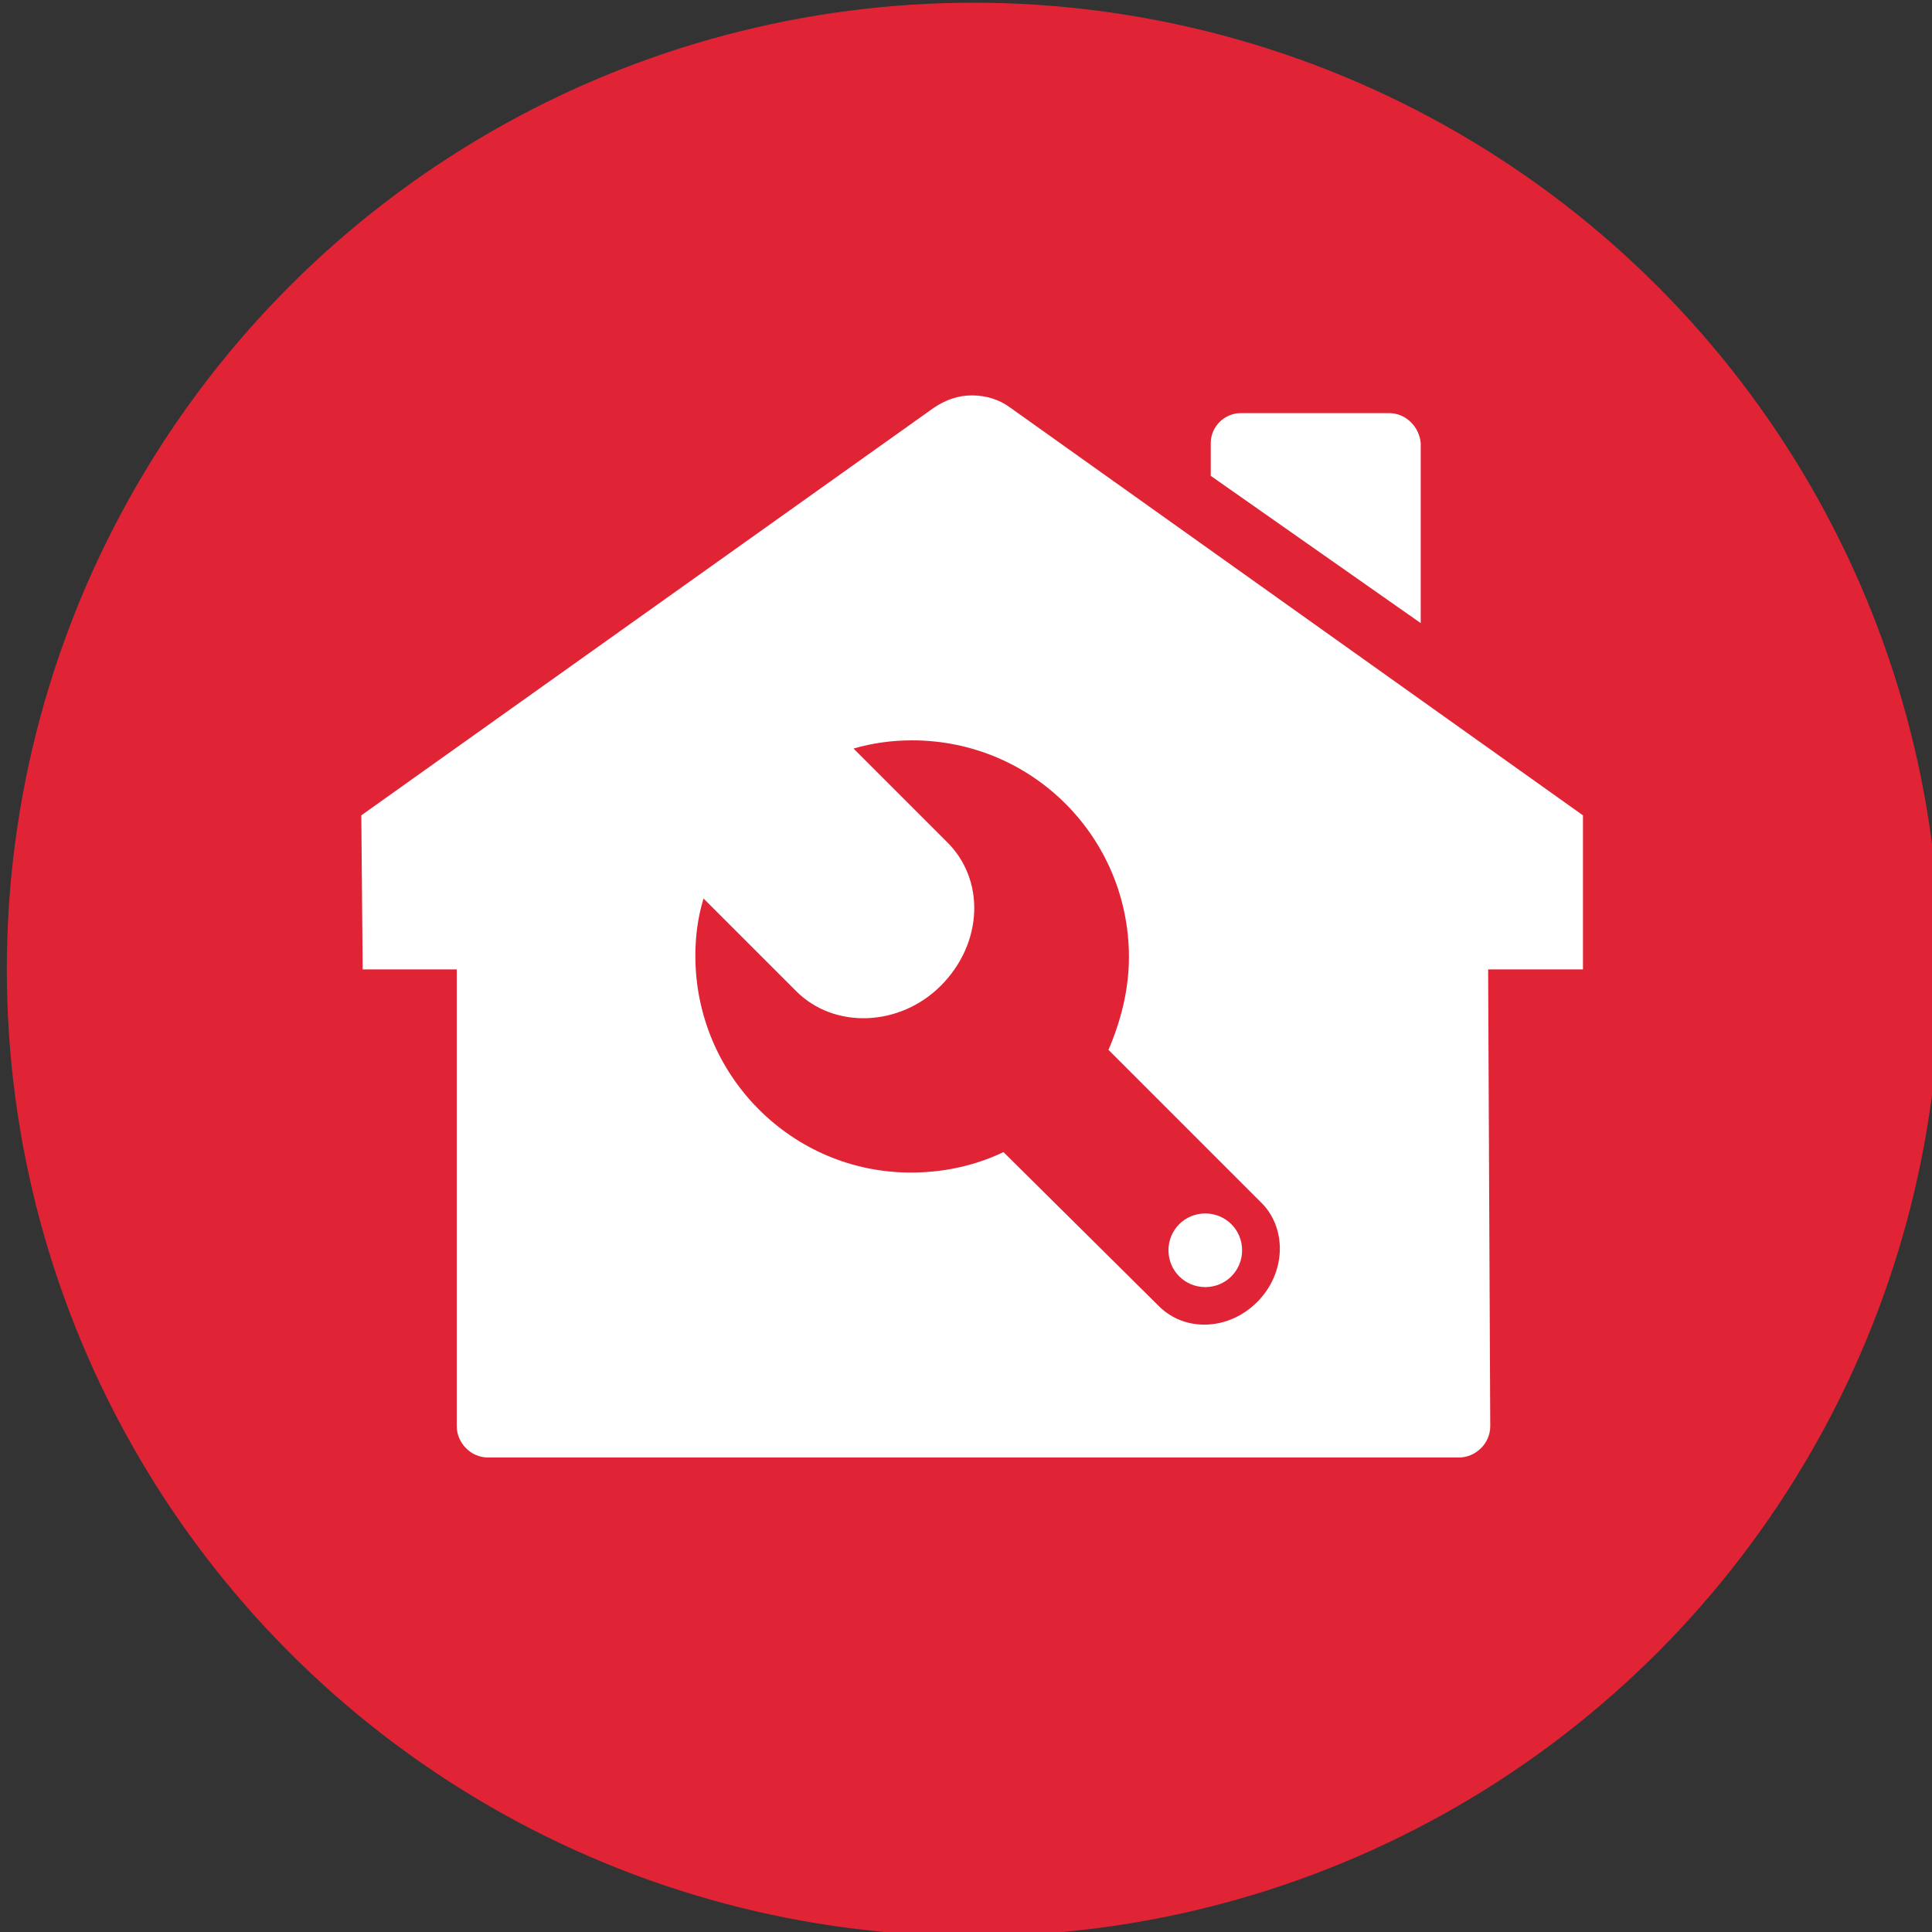 <?xml version="1.0" encoding="utf-8"?>
<svg xmlns="http://www.w3.org/2000/svg" xmlns:xlink="http://www.w3.org/1999/xlink" version="1.1" id="Ebene_1" x="0px" y="0px" viewBox="0 0 141.7 141.7" style="enable-background:new 0 0 141.7 141.7;" xml:space="preserve" width="100" height="100">
<rect x="0" y="0" width="141.7" height="141.7" fill="#333333" stroke="none"/>
<style type="text/css">
	.st0{fill:#E02436;}
	.st1{fill:none;}
	.st2{fill:#FFFFFF;}
</style>
<g>
	<ellipse class="st0" cx="71.4" cy="71.1" rx="70.9" ry="70.9"/>
</g>
<g>
	<rect x="0.5" y="0.3" class="st1" width="141.7" height="141.7"/>
</g>
<g id="_x35_">
	<g>
		<path class="st2" d="M116.1,59.8l-42-29.9c-0.8-0.6-1.8-0.9-2.8-0.9c-1,0-1.9,0.3-2.8,0.9l-42,29.9l0.1,11.3l7,0v-5.9l37.7-26.9    L108.7,65l0,6.1l7.4,0L116.1,59.8z"/>
		<path class="st2" d="M101.9,30.3l-10.9,0c-1.2,0-2.2,1-2.2,2.2v2.4l15.4,10.8V32.5C104.1,31.3,103.1,30.3,101.9,30.3z"/>
	</g>
	<g>
		<path class="st2" d="M88.4,89c-1.5,0-2.7,1.2-2.7,2.7c0,1.5,1.2,2.7,2.7,2.7c1.5,0,2.7-1.2,2.7-2.7C91.1,90.2,89.9,89,88.4,89z"/>
		<path class="st2" d="M109.1,61.4l-36-25.3c-0.5-0.4-1.2-0.6-1.8-0.6c-0.7,0-1.3,0.2-1.8,0.5l-36,25.6l0,43c0,1.2,1,2.3,2.3,2.3    l71.2,0c1.2,0,2.3-1,2.3-2.3L109.1,61.4z M92.2,95.5c-2.1,2.1-5.3,2.2-7.2,0.3L73.6,84.5c-2.1,1-4.4,1.5-6.8,1.5    C58.1,86,51,78.9,51,70.1c0-1.5,0.2-2.9,0.6-4.2l6.8,6.8c2.8,2.8,7.6,2.6,10.6-0.4c3.1-3.1,3.3-7.8,0.4-10.6l-6.8-6.8    c1.4-0.4,2.8-0.6,4.3-0.6c8.8,0,15.9,7.1,15.9,15.9c0,2.4-0.6,4.7-1.5,6.8l11.3,11.3C94.4,90.2,94.3,93.4,92.2,95.5z"/>
	</g>
</g>
</svg>
